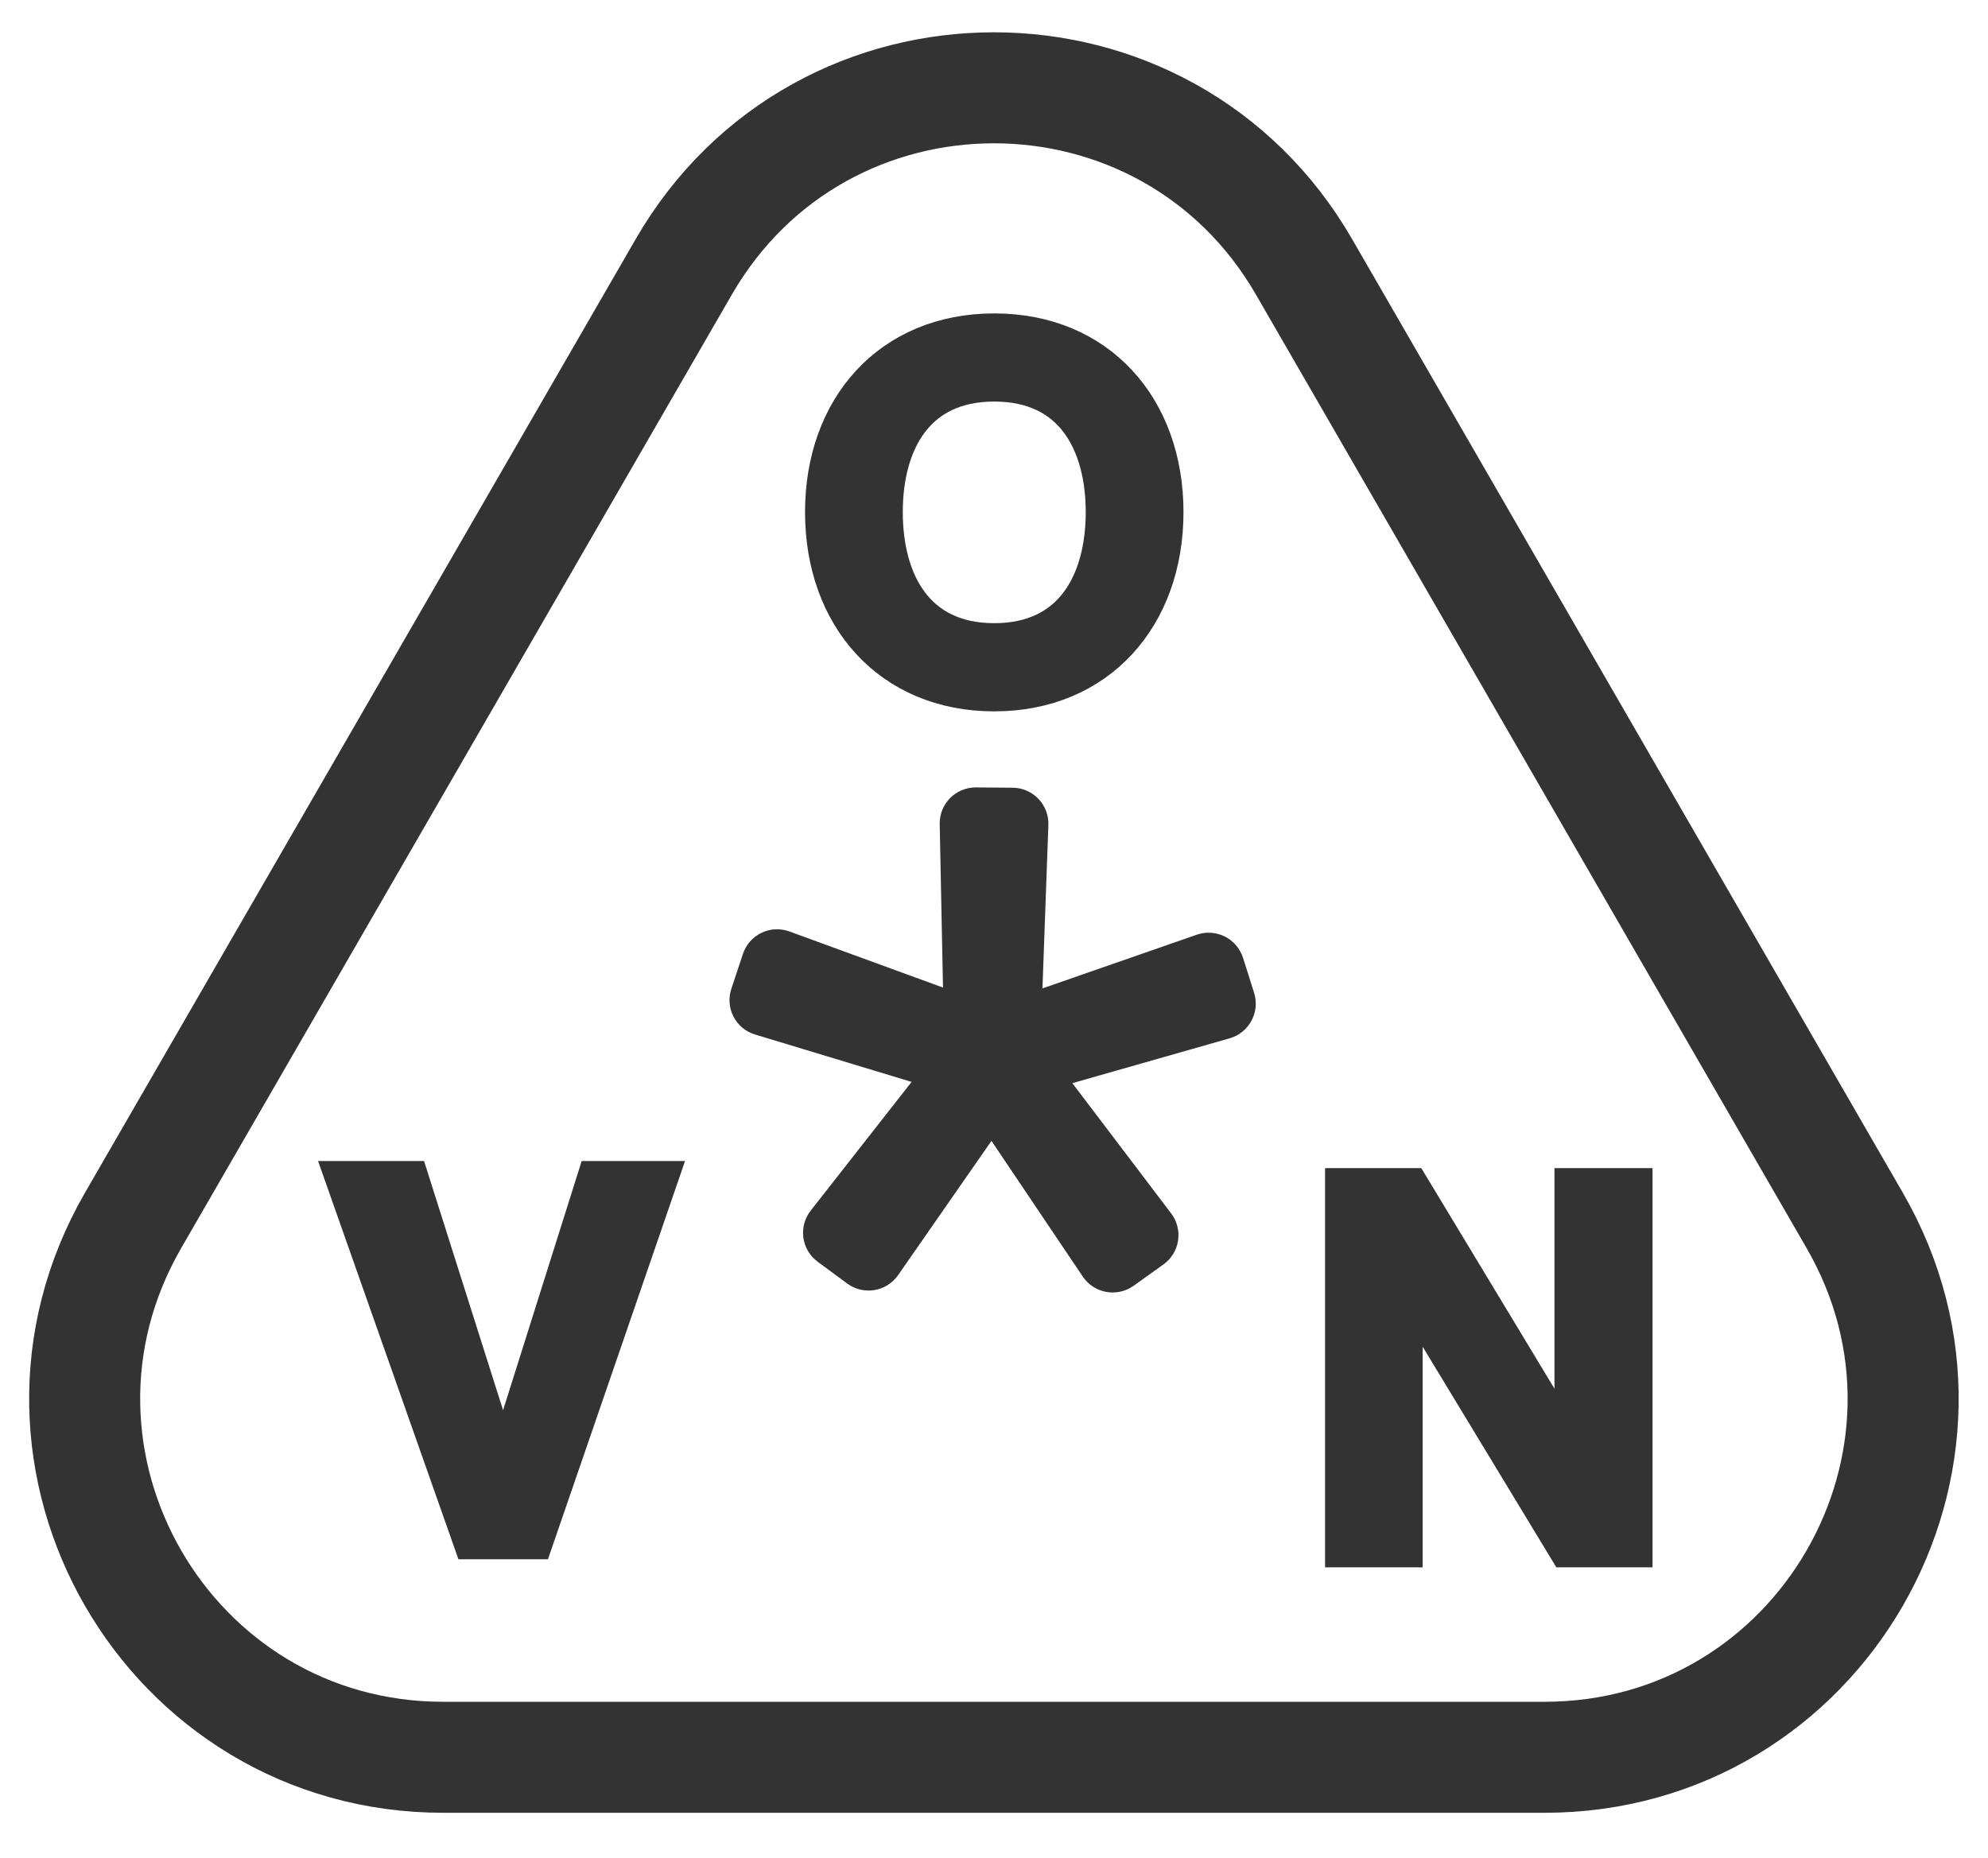 <?xml version="1.0" encoding="utf-8"?>
<svg xmlns="http://www.w3.org/2000/svg" fill="none" height="100%" overflow="visible" preserveAspectRatio="none" style="display: block;" viewBox="0 0 46 43" width="100%">
<g clip-path="url(#clip0_0_811)" id="logo">
<path d="M17.392 23.039L17.66 22.233C17.72 22.052 17.917 21.956 18.097 22.022L22.329 23.568L22.238 19.065C22.233 18.873 22.388 18.717 22.579 18.718L23.428 18.725C23.619 18.727 23.771 18.885 23.764 19.076L23.601 23.58L27.856 22.099C28.037 22.037 28.233 22.136 28.291 22.317L28.547 23.126C28.604 23.309 28.5 23.502 28.317 23.555L23.982 24.791L26.705 28.381C26.82 28.533 26.788 28.751 26.633 28.861L25.942 29.356C25.787 29.466 25.571 29.427 25.464 29.268L22.948 25.528L20.375 29.229C20.266 29.385 20.05 29.42 19.897 29.308L19.213 28.803C19.06 28.69 19.03 28.472 19.149 28.322L21.928 24.775L17.614 23.469C17.431 23.415 17.331 23.219 17.392 23.039Z" fill="#333333" id="Vector" stroke="#333333" stroke-width="0.989"/>
<path d="M15.822 6.175L3.081 28.242C-0.108 33.766 3.879 40.67 10.257 40.67H35.738C42.116 40.67 46.104 33.765 42.914 28.242L30.173 6.175C26.983 0.651 19.012 0.651 15.822 6.175Z" id="Vector_2" stroke="#333333" stroke-width="2.569"/>
<path d="M19.122 11.852C19.122 9.474 20.638 7.748 23.006 7.748C25.373 7.748 26.89 9.474 26.89 11.852C26.89 14.231 25.373 15.969 23.006 15.969C20.638 15.969 19.122 14.231 19.122 11.852ZM25.617 11.852C25.617 10.226 24.876 8.799 23.006 8.799C21.135 8.799 20.395 10.226 20.395 11.852C20.395 13.479 21.135 14.917 23.006 14.917C24.876 14.917 25.617 13.479 25.617 11.852Z" fill="#333333" id="Vector_3" stroke="#333333" stroke-width="0.989"/>
<path d="M10.958 35.593L8.058 27.364H9.45L11.636 34.259H11.648L13.822 27.364H15.158L12.326 35.593H10.958Z" fill="#333333" id="Vector_4" stroke="#333333" stroke-width="0.989"/>
<path d="M31.155 35.779V27.529H32.608L36.439 33.875H36.463V27.529H37.743V35.779H36.29L32.446 29.433H32.424V35.779H31.155Z" fill="#333333" id="Vector_5" stroke="#333333" stroke-width="0.989"/>
</g>
<defs>
<clipPath id="clip0_0_811">
<rect fill="white" height="42.694" width="45.991"/>
</clipPath>
</defs>
</svg>